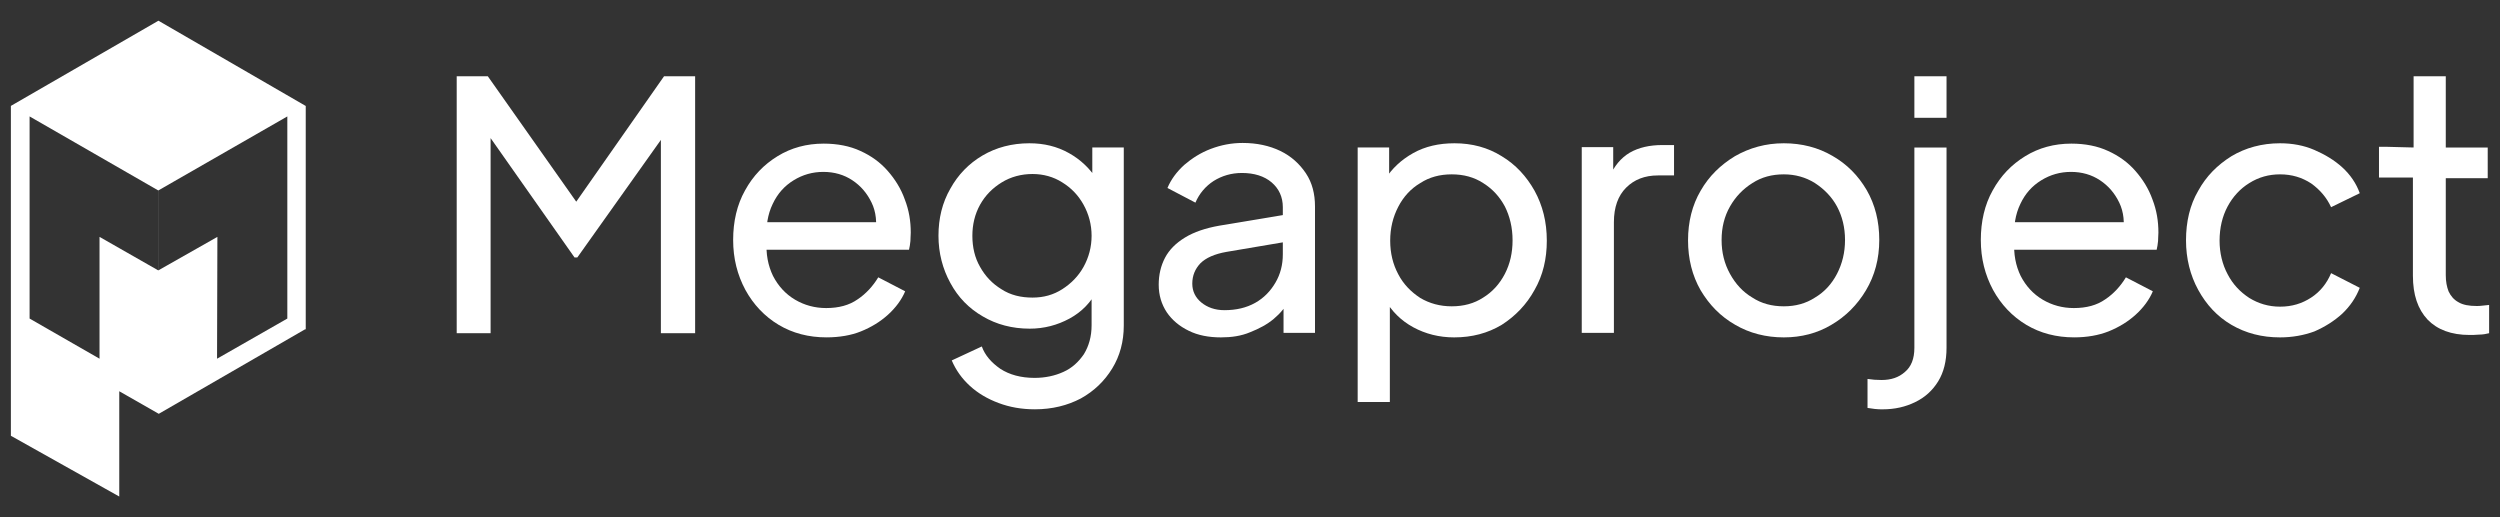 <svg width="116" height="24" viewBox="0 0 116 24" fill="none" xmlns="http://www.w3.org/2000/svg">
<rect x="0" y="0" width="116" height="24" fill="#333333" stroke="none"/>
<path d="M21.191 15.461V3.539H22.635L27.112 9.889H26.366L30.811 3.539H32.254V15.461H30.665V5.532L31.232 5.694L26.788 11.946H26.658L22.262 5.694L22.764 5.532V15.461H21.191Z" fill="white"/>
<path d="M38.35 15.654C37.522 15.654 36.776 15.46 36.127 15.071C35.478 14.682 34.959 14.132 34.586 13.451C34.213 12.755 34.018 11.993 34.018 11.135C34.018 10.276 34.197 9.499 34.57 8.835C34.943 8.154 35.446 7.636 36.079 7.247C36.711 6.858 37.425 6.664 38.22 6.664C38.853 6.664 39.437 6.777 39.923 7.004C40.426 7.231 40.848 7.539 41.189 7.928C41.529 8.316 41.805 8.754 41.983 9.256C42.178 9.758 42.259 10.26 42.259 10.795C42.259 10.908 42.243 11.038 42.243 11.184C42.227 11.329 42.211 11.459 42.178 11.588H35.089V10.309H41.302L40.605 10.892C40.702 10.341 40.653 9.839 40.442 9.402C40.231 8.964 39.94 8.624 39.55 8.365C39.161 8.106 38.707 7.976 38.204 7.976C37.701 7.976 37.247 8.106 36.825 8.365C36.403 8.624 36.079 8.98 35.852 9.466C35.624 9.936 35.527 10.503 35.576 11.151C35.527 11.783 35.641 12.334 35.868 12.803C36.111 13.273 36.452 13.646 36.89 13.905C37.328 14.164 37.814 14.294 38.334 14.294C38.917 14.294 39.404 14.164 39.794 13.889C40.183 13.63 40.507 13.273 40.751 12.868L42 13.516C41.837 13.905 41.562 14.277 41.205 14.601C40.848 14.925 40.426 15.184 39.94 15.379C39.502 15.557 38.95 15.654 38.35 15.654Z" fill="white"/>
<path d="M48.022 18.992C47.406 18.992 46.854 18.895 46.335 18.7C45.816 18.506 45.378 18.247 45.005 17.907C44.632 17.566 44.356 17.178 44.161 16.724L45.556 16.076C45.702 16.481 45.994 16.821 46.416 17.113C46.838 17.388 47.373 17.534 48.006 17.534C48.493 17.534 48.947 17.437 49.336 17.259C49.742 17.08 50.05 16.789 50.293 16.433C50.52 16.06 50.65 15.623 50.65 15.088V13.144L50.926 13.436C50.634 14.019 50.196 14.472 49.628 14.78C49.06 15.088 48.444 15.25 47.779 15.25C46.968 15.25 46.238 15.056 45.605 14.683C44.956 14.31 44.453 13.792 44.096 13.128C43.739 12.48 43.545 11.735 43.545 10.941C43.545 10.131 43.723 9.402 44.096 8.754C44.453 8.106 44.956 7.588 45.589 7.215C46.221 6.843 46.952 6.648 47.763 6.648C48.444 6.648 49.044 6.794 49.596 7.102C50.147 7.41 50.585 7.831 50.91 8.349L50.683 8.754V6.843H52.143V15.104C52.143 15.849 51.964 16.514 51.607 17.097C51.25 17.68 50.764 18.149 50.147 18.49C49.531 18.814 48.817 18.992 48.022 18.992ZM47.909 13.808C48.428 13.808 48.882 13.679 49.288 13.419C49.693 13.16 50.034 12.82 50.277 12.383C50.52 11.945 50.65 11.459 50.65 10.941C50.65 10.423 50.52 9.937 50.277 9.499C50.034 9.062 49.709 8.722 49.288 8.463C48.882 8.204 48.411 8.074 47.909 8.074C47.389 8.074 46.903 8.204 46.481 8.463C46.059 8.722 45.719 9.062 45.475 9.499C45.232 9.937 45.118 10.423 45.118 10.941C45.118 11.476 45.232 11.962 45.475 12.383C45.719 12.82 46.043 13.16 46.465 13.419C46.887 13.695 47.373 13.808 47.909 13.808Z" fill="white"/>
<path d="M56.652 15.655C56.084 15.655 55.581 15.558 55.159 15.348C54.721 15.137 54.381 14.846 54.137 14.489C53.894 14.117 53.764 13.695 53.764 13.21C53.764 12.756 53.861 12.335 54.056 11.962C54.251 11.59 54.559 11.282 54.981 11.023C55.403 10.764 55.938 10.585 56.571 10.472L59.783 9.937V11.201L56.911 11.687C56.36 11.784 55.954 11.962 55.695 12.221C55.451 12.481 55.322 12.788 55.322 13.161C55.322 13.517 55.468 13.809 55.743 14.036C56.019 14.262 56.376 14.392 56.814 14.392C57.365 14.392 57.836 14.279 58.242 14.052C58.647 13.825 58.955 13.501 59.182 13.112C59.41 12.723 59.523 12.286 59.523 11.8V9.613C59.523 9.144 59.345 8.755 59.004 8.463C58.663 8.172 58.193 8.026 57.625 8.026C57.138 8.026 56.7 8.155 56.311 8.398C55.938 8.641 55.646 8.982 55.468 9.403L54.17 8.722C54.332 8.334 54.592 7.977 54.948 7.653C55.305 7.346 55.711 7.086 56.181 6.908C56.652 6.73 57.138 6.633 57.657 6.633C58.323 6.633 58.907 6.762 59.41 7.005C59.912 7.248 60.302 7.605 60.594 8.042C60.886 8.479 61.016 8.998 61.016 9.581V15.445H59.556V13.809L59.831 13.906C59.653 14.246 59.41 14.538 59.101 14.797C58.793 15.056 58.42 15.251 58.014 15.412C57.593 15.591 57.138 15.655 56.652 15.655Z" fill="white"/>
<path d="M62.996 18.668V6.843H64.456V8.706L64.261 8.333C64.586 7.815 65.024 7.41 65.575 7.102C66.127 6.794 66.76 6.648 67.49 6.648C68.301 6.648 69.031 6.843 69.68 7.248C70.329 7.637 70.831 8.187 71.204 8.851C71.578 9.532 71.772 10.293 71.772 11.168C71.772 12.01 71.594 12.772 71.204 13.452C70.831 14.132 70.312 14.667 69.68 15.072C69.031 15.461 68.301 15.655 67.473 15.655C66.776 15.655 66.143 15.493 65.575 15.185C65.008 14.877 64.57 14.44 64.245 13.873L64.489 13.614V18.652H62.996V18.668ZM67.36 14.213C67.911 14.213 68.398 14.084 68.82 13.808C69.242 13.549 69.582 13.177 69.826 12.707C70.069 12.237 70.183 11.719 70.183 11.152C70.183 10.552 70.053 10.034 69.826 9.58C69.582 9.127 69.258 8.77 68.82 8.495C68.398 8.22 67.911 8.09 67.36 8.09C66.808 8.09 66.322 8.22 65.9 8.495C65.462 8.754 65.121 9.127 64.878 9.597C64.635 10.066 64.505 10.585 64.505 11.168C64.505 11.751 64.635 12.269 64.878 12.723C65.121 13.193 65.478 13.549 65.9 13.825C66.338 14.084 66.825 14.213 67.36 14.213Z" fill="white"/>
<path d="M73.393 15.462V6.828H74.853V8.415L74.691 8.188C74.901 7.702 75.21 7.33 75.615 7.087C76.037 6.844 76.54 6.73 77.14 6.73H77.675V8.14H76.929C76.313 8.14 75.826 8.334 75.453 8.707C75.08 9.079 74.885 9.614 74.885 10.31V15.445H73.393V15.462Z" fill="white"/>
<path d="M82.77 15.655C81.942 15.655 81.18 15.461 80.515 15.072C79.834 14.683 79.314 14.148 78.909 13.468C78.519 12.788 78.325 12.01 78.325 11.152C78.325 10.293 78.519 9.516 78.909 8.851C79.298 8.171 79.834 7.653 80.499 7.248C81.18 6.859 81.926 6.648 82.77 6.648C83.597 6.648 84.36 6.843 85.025 7.232C85.706 7.62 86.225 8.155 86.614 8.819C87.004 9.499 87.198 10.261 87.198 11.136C87.198 12.01 86.988 12.788 86.582 13.468C86.177 14.148 85.641 14.683 84.976 15.072C84.327 15.461 83.581 15.655 82.77 15.655ZM82.77 14.213C83.305 14.213 83.792 14.084 84.214 13.808C84.652 13.549 84.992 13.177 85.236 12.707C85.479 12.237 85.609 11.719 85.609 11.136C85.609 10.552 85.479 10.034 85.236 9.58C84.992 9.127 84.635 8.77 84.214 8.495C83.776 8.22 83.289 8.09 82.77 8.09C82.218 8.09 81.732 8.22 81.31 8.495C80.872 8.77 80.531 9.127 80.272 9.58C80.012 10.034 79.882 10.552 79.882 11.136C79.882 11.719 80.012 12.237 80.272 12.707C80.531 13.177 80.872 13.549 81.31 13.808C81.732 14.084 82.218 14.213 82.77 14.213Z" fill="white"/>
<path d="M87.35 18.993C87.253 18.993 87.139 18.993 86.993 18.976C86.847 18.96 86.75 18.944 86.653 18.928V17.583C86.864 17.616 87.075 17.632 87.302 17.632C87.74 17.632 88.097 17.518 88.388 17.259C88.68 17.016 88.827 16.644 88.827 16.142V6.844H90.319V16.142C90.319 16.757 90.189 17.276 89.93 17.697C89.67 18.118 89.313 18.442 88.875 18.652C88.421 18.879 87.918 18.993 87.35 18.993ZM88.827 3.539H90.319V5.467H88.827V3.539Z" fill="white"/>
<path d="M96.241 15.654C95.414 15.654 94.667 15.46 94.019 15.071C93.37 14.682 92.85 14.132 92.477 13.451C92.104 12.755 91.91 11.993 91.91 11.135C91.91 10.276 92.088 9.499 92.461 8.835C92.834 8.154 93.337 7.636 93.97 7.247C94.603 6.858 95.316 6.664 96.111 6.664C96.744 6.664 97.328 6.777 97.814 7.004C98.317 7.231 98.739 7.539 99.08 7.928C99.421 8.316 99.696 8.754 99.875 9.256C100.069 9.758 100.15 10.26 100.15 10.795C100.15 10.908 100.134 11.038 100.134 11.184C100.118 11.329 100.102 11.459 100.069 11.588H92.98V10.309H99.193L98.496 10.892C98.593 10.341 98.544 9.839 98.334 9.402C98.123 8.964 97.831 8.624 97.441 8.365C97.052 8.106 96.598 7.976 96.095 7.976C95.592 7.976 95.138 8.106 94.716 8.365C94.294 8.624 93.97 8.98 93.743 9.466C93.516 9.936 93.418 10.503 93.467 11.151C93.418 11.783 93.532 12.334 93.759 12.803C94.002 13.273 94.343 13.646 94.781 13.905C95.219 14.164 95.706 14.294 96.225 14.294C96.809 14.294 97.295 14.164 97.685 13.889C98.074 13.63 98.398 13.273 98.642 12.868L99.891 13.516C99.729 13.905 99.453 14.277 99.096 14.601C98.739 14.925 98.317 15.184 97.831 15.379C97.376 15.557 96.841 15.654 96.241 15.654Z" fill="white"/>
<path d="M105.794 15.655C104.951 15.655 104.205 15.461 103.539 15.072C102.874 14.683 102.371 14.132 101.998 13.452C101.625 12.772 101.431 11.994 101.431 11.152C101.431 10.293 101.609 9.516 101.998 8.851C102.371 8.171 102.891 7.653 103.539 7.248C104.188 6.859 104.951 6.648 105.794 6.648C106.362 6.648 106.897 6.746 107.384 6.956C107.871 7.167 108.309 7.426 108.682 7.766C109.055 8.106 109.331 8.511 109.493 8.965L108.163 9.613C107.952 9.159 107.644 8.803 107.238 8.511C106.816 8.236 106.346 8.09 105.794 8.09C105.275 8.09 104.805 8.22 104.367 8.495C103.945 8.754 103.604 9.127 103.361 9.58C103.118 10.034 102.988 10.569 102.988 11.168C102.988 11.735 103.118 12.269 103.361 12.723C103.604 13.193 103.945 13.549 104.367 13.825C104.789 14.084 105.259 14.229 105.794 14.229C106.346 14.229 106.816 14.084 107.238 13.808C107.66 13.533 107.968 13.144 108.163 12.674L109.493 13.355C109.315 13.808 109.055 14.197 108.682 14.553C108.309 14.894 107.871 15.169 107.384 15.38C106.897 15.558 106.362 15.655 105.794 15.655Z" fill="white"/>
<path d="M111.991 6.844V3.539H113.484V6.844H115.43V8.269H113.484V12.772C113.484 13.064 113.532 13.307 113.613 13.518C113.711 13.728 113.857 13.906 114.068 14.02C114.278 14.149 114.57 14.198 114.911 14.198C114.992 14.198 115.073 14.198 115.187 14.182C115.3 14.165 115.398 14.165 115.495 14.149V15.461C115.365 15.494 115.203 15.526 115.025 15.526C114.846 15.542 114.716 15.542 114.587 15.542C113.743 15.542 113.094 15.299 112.64 14.83C112.186 14.344 111.959 13.68 111.959 12.789V8.237H110.385V6.811H110.71" fill="white"/>
<path fill-rule="evenodd" clip-rule="evenodd" d="M14.155 15.28H14.186V4.913H14.179L7.351 0.961L0.506 4.913H0.505V4.913V15.281V20.22L5.534 23.039V18.154L7.367 19.201L14.155 15.28ZM1.373 14.781V5.402L7.343 8.837V12.546L4.618 10.991V16.644L1.373 14.781ZM13.332 14.781V5.402L7.346 8.837V12.546L10.087 10.991L10.071 16.644L13.332 14.781Z" fill="white"/>
</svg>
